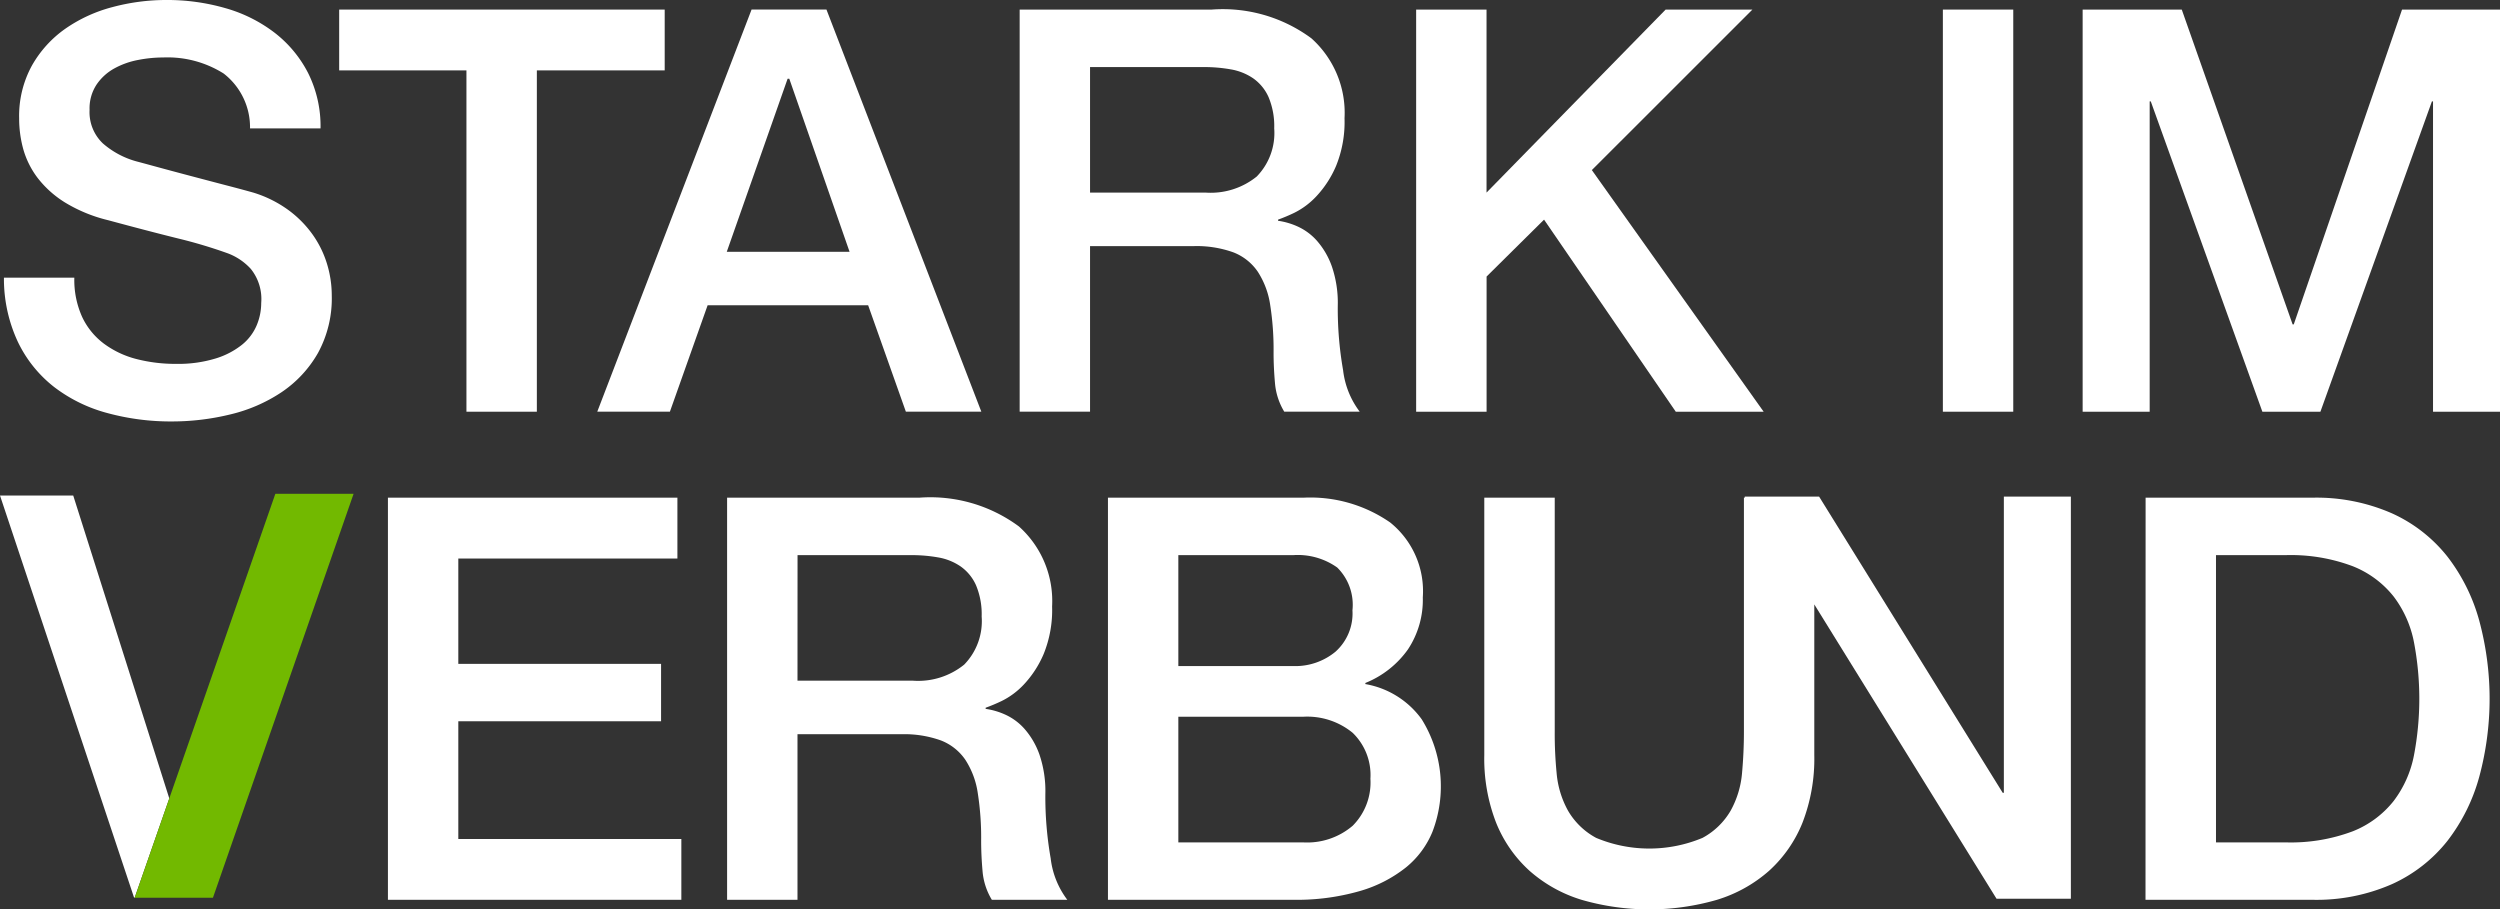 <svg xmlns="http://www.w3.org/2000/svg" xmlns:xlink="http://www.w3.org/1999/xlink" width="132.513" height="48.202" viewBox="0 0 132.513 48.202">
  <rect x="0" y="0" width="132.513" height="48.202" fill="#333333" stroke="none"/>
  <defs>
    <clipPath id="clip-path">
      <rect id="Rechteck_223" data-name="Rechteck 223" width="132.513" height="48.202" fill="none"/>
    </clipPath>
  </defs>
  <g id="Gruppe_526" data-name="Gruppe 526" transform="translate(0 0)">
    <g id="Gruppe_525" data-name="Gruppe 525" transform="translate(0 0)" clip-path="url(#clip-path)">
      <path id="Pfad_772" data-name="Pfad 772" d="M3.95,14.718a4.764,4.764,0,0,0,.418,2.09,3.771,3.771,0,0,0,1.164,1.418,4.955,4.955,0,0,0,1.716.806,8.271,8.271,0,0,0,2.1.255A6.759,6.759,0,0,0,11.442,19a4.213,4.213,0,0,0,1.4-.731,2.644,2.644,0,0,0,.776-1.031,3.073,3.073,0,0,0,.238-1.179,2.545,2.545,0,0,0-.552-1.806,3.149,3.149,0,0,0-1.209-.821,25.559,25.559,0,0,0-2.641-.791q-1.508-.373-3.717-.97a7.989,7.989,0,0,1-2.284-.94,5.463,5.463,0,0,1-1.448-1.3,4.578,4.578,0,0,1-.761-1.523A6.121,6.121,0,0,1,1.025,6.27,5.543,5.543,0,0,1,1.7,3.479,5.978,5.978,0,0,1,3.472,1.523,7.84,7.84,0,0,1,5.979.374,10.989,10.989,0,0,1,8.815,0a11.138,11.138,0,0,1,3.15.434,7.744,7.744,0,0,1,2.6,1.3,6.37,6.37,0,0,1,1.775,2.134A6.311,6.311,0,0,1,17,6.807H13.263a3.6,3.6,0,0,0-1.4-2.911,5.58,5.58,0,0,0-3.194-.85,6.982,6.982,0,0,0-1.344.133,4.253,4.253,0,0,0-1.253.447,2.737,2.737,0,0,0-.94.852,2.29,2.29,0,0,0-.374,1.344,2.285,2.285,0,0,0,.7,1.775,4.54,4.54,0,0,0,1.837.971q.119.03.94.254t1.837.493c.676.178,1.338.354,1.984.522s1.11.295,1.388.374a6.255,6.255,0,0,1,1.821.9,5.747,5.747,0,0,1,1.3,1.3,5.4,5.4,0,0,1,.776,1.568,5.736,5.736,0,0,1,.254,1.672,6.034,6.034,0,0,1-.731,3.06,6.2,6.2,0,0,1-1.926,2.075,8.362,8.362,0,0,1-2.716,1.179,13,13,0,0,1-3.1.374,12.777,12.777,0,0,1-3.433-.448A8.041,8.041,0,0,1,2.875,20.51a6.7,6.7,0,0,1-1.91-2.373,7.887,7.887,0,0,1-.746-3.418Z" transform="translate(-0.01 0)" fill="#fff"/>
      <path id="Pfad_773" data-name="Pfad 773" d="M18.854.533H36.108V3.756H29.332V21.848H25.6V3.756H18.854Z" transform="translate(-0.876 -0.025)" fill="#fff"/>
      <path id="Pfad_774" data-name="Pfad 774" d="M41.379.532h3.97l8.209,21.315h-4l-2-5.642H39.05l-2,5.642H33.2ZM40.065,13.37h6.508L43.379,4.2h-.09Z" transform="translate(-1.542 -0.025)" fill="#fff"/>
      <path id="Pfad_775" data-name="Pfad 775" d="M56.68.533H66.859a7.893,7.893,0,0,1,5.284,1.523A5.3,5.3,0,0,1,73.9,6.294a6.191,6.191,0,0,1-.447,2.523,5.507,5.507,0,0,1-1.045,1.612,4.084,4.084,0,0,1-1.179.88,9.151,9.151,0,0,1-.852.358v.06a3.817,3.817,0,0,1,1.03.3,3.046,3.046,0,0,1,1.031.761,4.158,4.158,0,0,1,.79,1.358,5.984,5.984,0,0,1,.314,2.09,18.922,18.922,0,0,0,.283,3.417,4.489,4.489,0,0,0,.881,2.194h-4a3.466,3.466,0,0,1-.493-1.522q-.074-.835-.074-1.612a15.276,15.276,0,0,0-.179-2.522,4.4,4.4,0,0,0-.657-1.762,2.787,2.787,0,0,0-1.3-1.03,5.75,5.75,0,0,0-2.1-.328H60.411v8.776H56.68Zm3.731,9.7h6.12a3.876,3.876,0,0,0,2.716-.852,3.3,3.3,0,0,0,.926-2.552,3.962,3.962,0,0,0-.3-1.657,2.419,2.419,0,0,0-.822-1A3,3,0,0,0,67.859,3.7a7.967,7.967,0,0,0-1.388-.12h-6.06Z" transform="translate(-2.633 -0.025)" fill="#fff"/>
      <path id="Pfad_776" data-name="Pfad 776" d="M78.72.533h3.731v9.7l9.493-9.7h4.6L88.033,9.04,97.14,21.848H92.482L85.5,11.667l-3.046,3.016v7.165H78.72Z" transform="translate(-3.657 -0.025)" fill="#fff"/>
      <rect id="Rechteck_222" data-name="Rechteck 222" width="3.731" height="21.315" transform="translate(102.982 0.508)" fill="#fff"/>
      <path id="Pfad_777" data-name="Pfad 777" d="M115.77.533h5.254L126.9,17.22h.06L132.7.533h5.195V21.848h-3.553V5.4h-.059l-5.911,16.45h-3.075L119.382,5.4h-.059v16.45H115.77Z" transform="translate(-5.379 -0.025)" fill="#fff"/>
      <path id="Pfad_778" data-name="Pfad 778" d="M21.564,27.665H36.908v3.224H25.295v5.583H36.042v3.045H25.295v6.24H37.117V48.98H21.564Z" transform="translate(-1.002 -1.285)" fill="#fff"/>
      <path id="Pfad_779" data-name="Pfad 779" d="M40.418,27.665H50.6a7.893,7.893,0,0,1,5.284,1.523,5.3,5.3,0,0,1,1.761,4.238,6.191,6.191,0,0,1-.447,2.523,5.507,5.507,0,0,1-1.045,1.612,4.084,4.084,0,0,1-1.179.88,9.148,9.148,0,0,1-.852.358v.06a3.818,3.818,0,0,1,1.03.3,3.046,3.046,0,0,1,1.031.761,4.158,4.158,0,0,1,.79,1.358,5.984,5.984,0,0,1,.314,2.09,18.922,18.922,0,0,0,.283,3.417,4.489,4.489,0,0,0,.881,2.194h-4a3.466,3.466,0,0,1-.493-1.522q-.074-.835-.074-1.612a15.276,15.276,0,0,0-.179-2.522,4.4,4.4,0,0,0-.657-1.762,2.787,2.787,0,0,0-1.3-1.03,5.75,5.75,0,0,0-2.1-.328H44.149V48.98H40.418Zm3.731,9.7h6.12a3.876,3.876,0,0,0,2.716-.852,3.3,3.3,0,0,0,.926-2.552,3.962,3.962,0,0,0-.3-1.657,2.419,2.419,0,0,0-.822-1A3,3,0,0,0,51.6,30.83a7.967,7.967,0,0,0-1.388-.12h-6.06Z" transform="translate(-1.878 -1.285)" fill="#fff"/>
      <path id="Pfad_780" data-name="Pfad 780" d="M61.588,27.665H71.946a7.42,7.42,0,0,1,4.6,1.313,4.669,4.669,0,0,1,1.731,3.971,4.75,4.75,0,0,1-.79,2.761,5.093,5.093,0,0,1-2.254,1.776v.059a4.663,4.663,0,0,1,2.986,1.866,6.733,6.733,0,0,1,.566,5.971,4.761,4.761,0,0,1-1.4,1.88,7.064,7.064,0,0,1-2.448,1.254,12.058,12.058,0,0,1-3.553.462H61.588Zm3.731,8.925h6.089a3.34,3.34,0,0,0,2.24-.761,2.72,2.72,0,0,0,.9-2.194,2.777,2.777,0,0,0-.807-2.268,3.606,3.606,0,0,0-2.329-.657H65.319Zm0,9.345h6.6a3.71,3.71,0,0,0,2.641-.881,3.245,3.245,0,0,0,.94-2.493,3.109,3.109,0,0,0-.94-2.432,3.792,3.792,0,0,0-2.641-.852h-6.6Z" transform="translate(-2.861 -1.285)" fill="#fff"/>
      <path id="Pfad_781" data-name="Pfad 781" d="M110.048,27.606v15.7h-.06l-9.732-15.7H96.315v.056H96.27V40.081q0,1.074-.1,2.18a4.976,4.976,0,0,1-.6,1.984,3.816,3.816,0,0,1-1.493,1.448,7.308,7.308,0,0,1-5.642,0,3.816,3.816,0,0,1-1.493-1.448,4.992,4.992,0,0,1-.6-1.984q-.106-1.1-.1-2.18V27.662H82.508V41.306a9.379,9.379,0,0,0,.626,3.582,6.908,6.908,0,0,0,1.775,2.553,7.43,7.43,0,0,0,2.761,1.537,12.907,12.907,0,0,0,7.166,0A7.437,7.437,0,0,0,97.6,47.441a6.919,6.919,0,0,0,1.775-2.553A9.379,9.379,0,0,0,100,41.306V33.318l9.659,15.6H113.6V27.606Z" transform="translate(-3.833 -1.282)" fill="#fff"/>
      <path id="Pfad_782" data-name="Pfad 782" d="M119.269,27.665H128.1a9.966,9.966,0,0,1,4.239.835,7.9,7.9,0,0,1,2.925,2.284,9.768,9.768,0,0,1,1.687,3.388,15.875,15.875,0,0,1,0,8.3,9.76,9.76,0,0,1-1.687,3.388,7.886,7.886,0,0,1-2.925,2.284,9.952,9.952,0,0,1-4.239.835h-8.836ZM123,45.935h3.672a9.314,9.314,0,0,0,3.567-.583,5.206,5.206,0,0,0,2.179-1.612,5.816,5.816,0,0,0,1.075-2.417,15.982,15.982,0,0,0,0-6,5.826,5.826,0,0,0-1.075-2.418,5.212,5.212,0,0,0-2.179-1.611,9.314,9.314,0,0,0-3.567-.583H123Z" transform="translate(-5.541 -1.285)" fill="#fff"/>
      <path id="Pfad_783" data-name="Pfad 783" d="M8.973,43.6,7.14,48.857H7.106L0,27.545H3.881Z" transform="translate(0 -1.28)" fill="#fff"/>
      <path id="Pfad_784" data-name="Pfad 784" d="M19.089,27.449,11.634,48.86H7.479l.009-.008L9.32,43.594l5.622-16.145Z" transform="translate(-0.347 -1.275)" fill="#72b900"/>
    </g>
  </g>
</svg>
